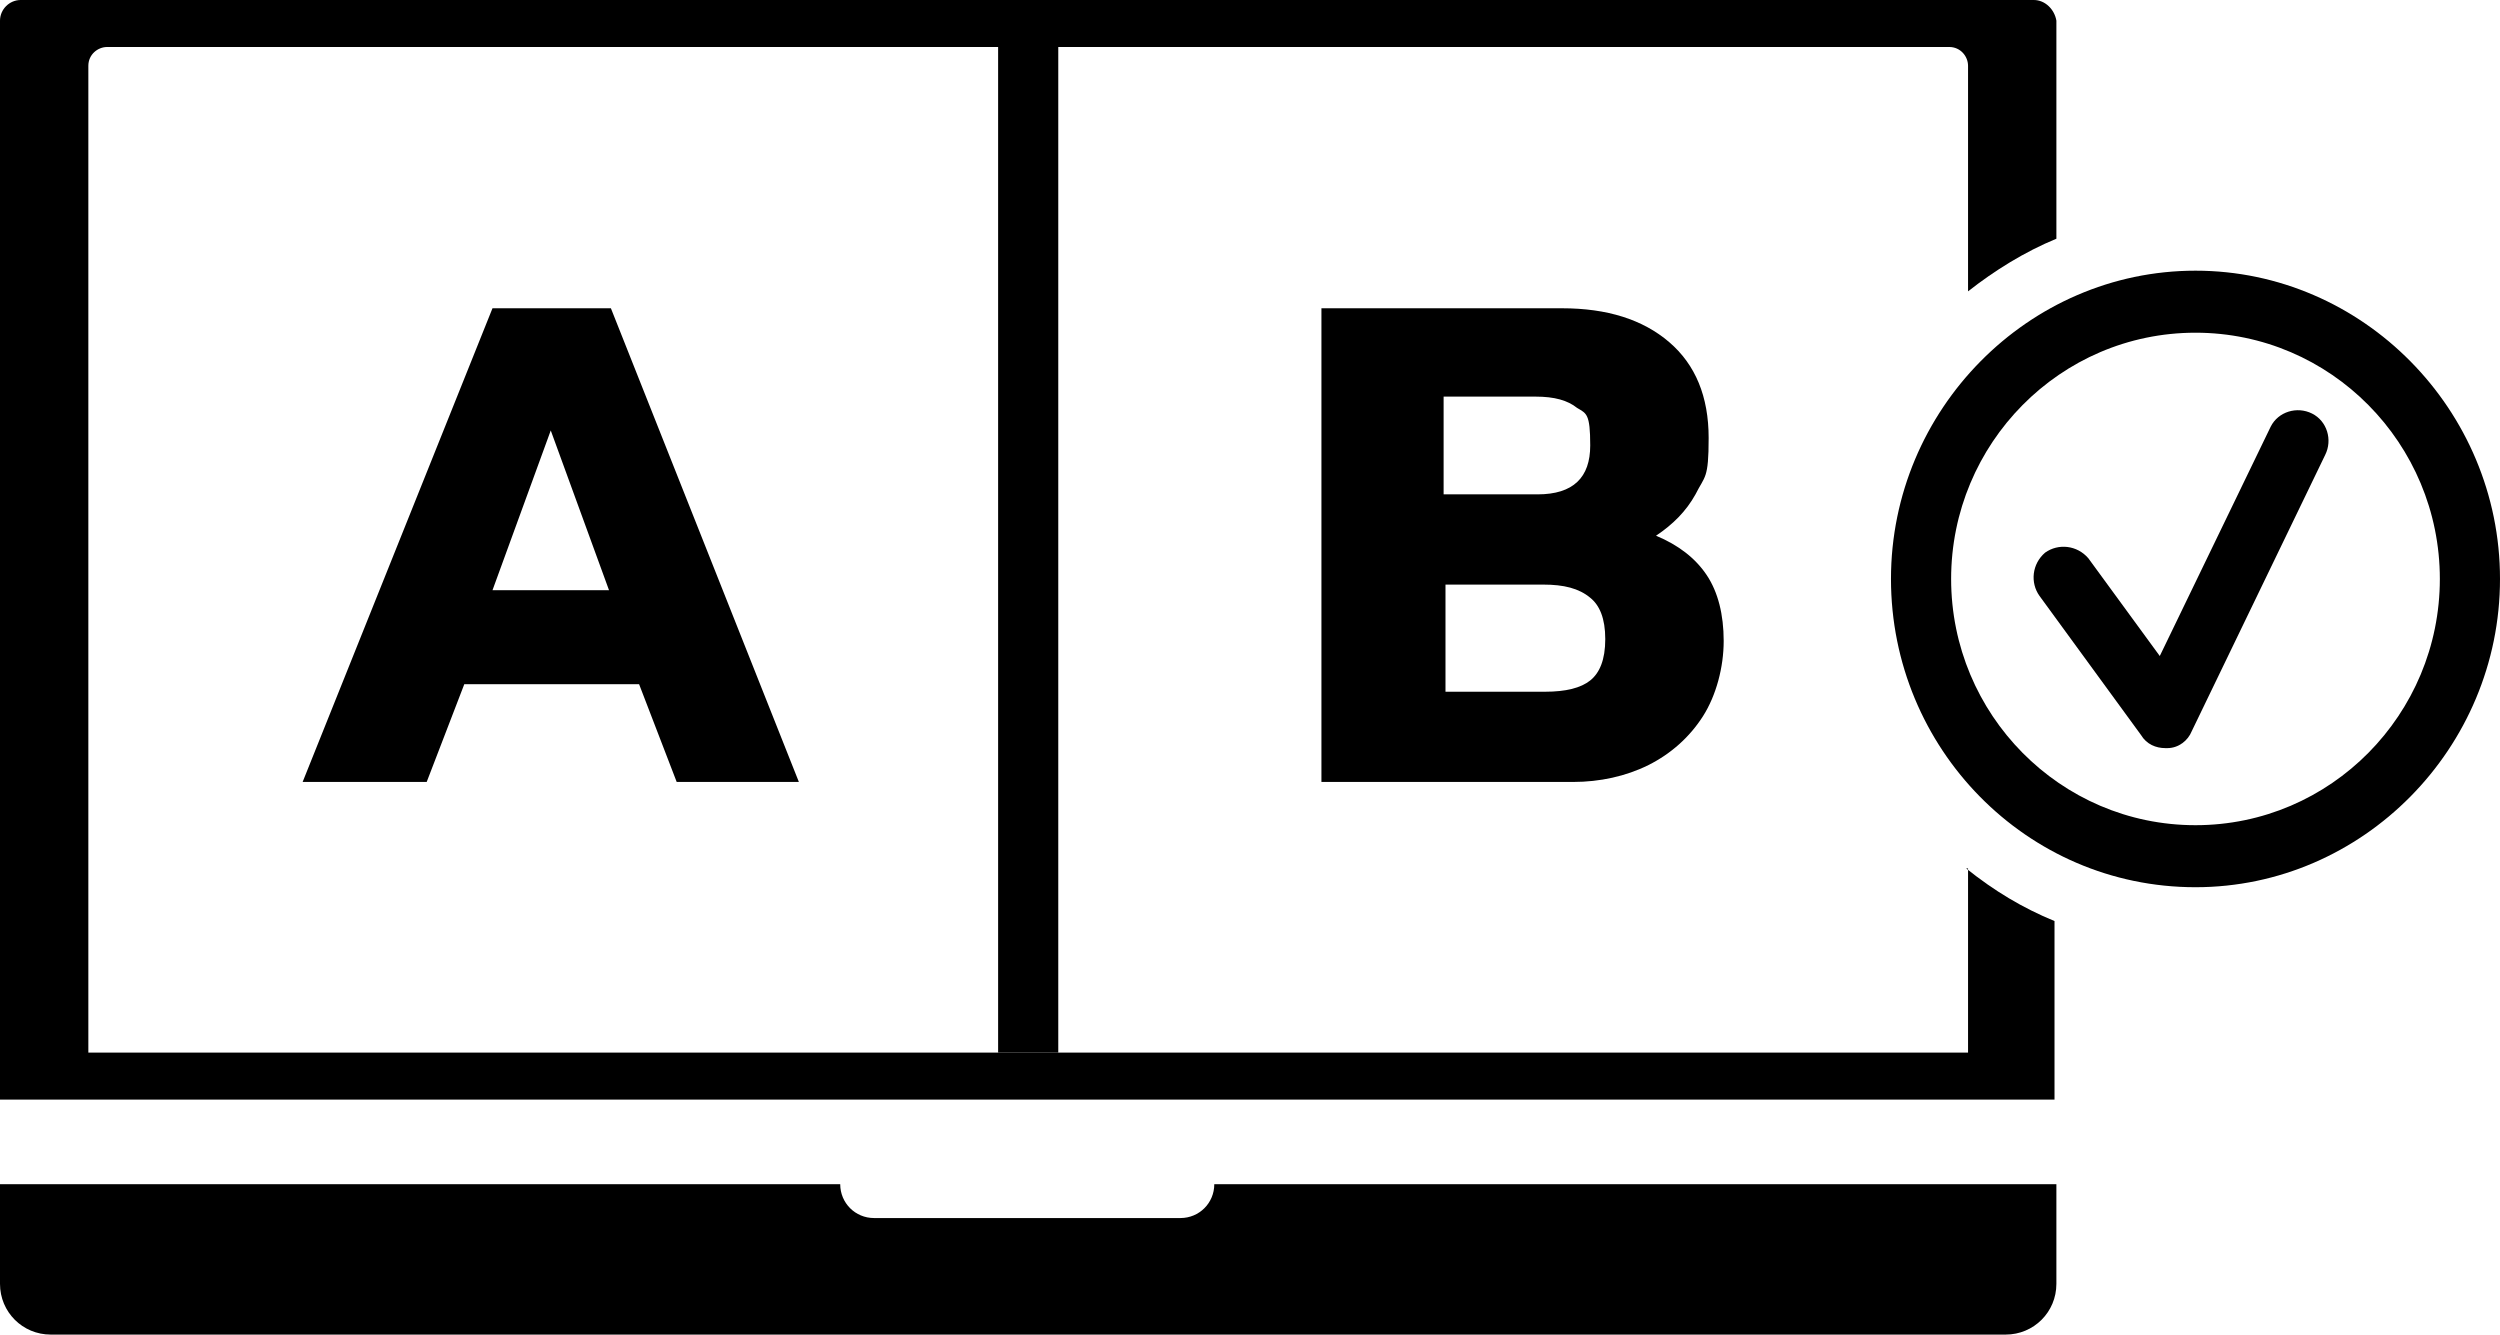 <?xml version="1.0" encoding="UTF-8"?>
<svg id="Layer_1" xmlns="http://www.w3.org/2000/svg" xmlns:xlink="http://www.w3.org/1999/xlink" version="1.1" viewBox="0 0 133 71">
  <!-- Generator: Adobe Illustrator 29.1.0, SVG Export Plug-In . SVG Version: 2.1.0 Build 142)  -->
  <defs>
    <style>
      .st0 {
        fill: none;
      }

      .st1 {
        clip-path: url(#clippath);
      }
    </style>
    <clipPath id="clippath">
      <rect class="st0" y="0" width="133" height="71"/>
    </clipPath>
  </defs>
  <g class="st1">
    <g>
      <path d="M64.6,63c0,1-.8,1.8-1.8,1.8h-16.3c-1,0-1.8-.8-1.8-1.8H0v5.3c0,1.5,1.2,2.7,2.7,2.7h104c1.5,0,2.7-1.2,2.7-2.7v-5.3h-44.7Z"/>
      <path d="M56.3,2.5h-3.2v53.5h3.2V2.5Z"/>
      <path d="M116.8,47.2c-9,0-16.2-7.4-16.2-16.4s7.3-16.4,16.2-16.4,16.2,7.4,16.2,16.4-7.3,16.4-16.2,16.4ZM116.8,17.7c-7.2,0-13,5.9-13,13.1s5.8,13.1,13,13.1,13-5.9,13-13.1-5.8-13.1-13-13.1Z"/>
      <path d="M104.7,46.2v9.8H4.7V3.5c0-.6.5-1,1-1h98c.6,0,1,.5,1,1v12c1.4-1.1,3-2.1,4.7-2.8V1.1C109.3.5,108.8,0,108.2,0H1.1C.5,0,0,.5,0,1.1v57.4h109.3v-9.5c-1.7-.7-3.2-1.6-4.7-2.8h0Z"/>
      <path d="M115.2,39.8c-.5,0-1-.2-1.3-.7l-5.4-7.4c-.5-.7-.4-1.7.3-2.3.7-.5,1.7-.4,2.3.3l3.8,5.2,5.9-12.2c.4-.8,1.4-1.1,2.2-.7.8.4,1.1,1.4.7,2.2l-7.1,14.7c-.2.5-.7.9-1.3.9,0,0,0,0-.1,0h0Z"/>
      <path d="M26.2,16.4h6.3l10,25.2h-6.5l-2-5.2h-9.3l-2,5.2h-6.6l10.1-25.2ZM32.4,31.4l-3.1-8.5-3.1,8.5h6.2Z"/>
      <path d="M70.4,16.4h12.7c2.4,0,4.3.6,5.7,1.8,1.4,1.2,2.1,2.9,2.1,5.1s-.2,2-.7,3c-.5.9-1.2,1.6-2.1,2.2,1.2.5,2.1,1.2,2.7,2.1.6.9.9,2.1.9,3.5s-.4,2.9-1.1,4c-.7,1.1-1.7,2-2.9,2.6-1.2.6-2.6.9-4,.9h-13.4v-25.2ZM81.8,26.3c1.9,0,2.8-.9,2.8-2.6s-.2-1.7-.7-2c-.5-.4-1.2-.6-2.2-.6h-4.9v5.2h5ZM82.2,36.8c1.1,0,1.9-.2,2.4-.6.5-.4.8-1.1.8-2.2s-.3-1.8-.8-2.2c-.6-.5-1.4-.7-2.5-.7h-5.2v5.7h5.4Z"/>
    </g>
  </g>
</svg>